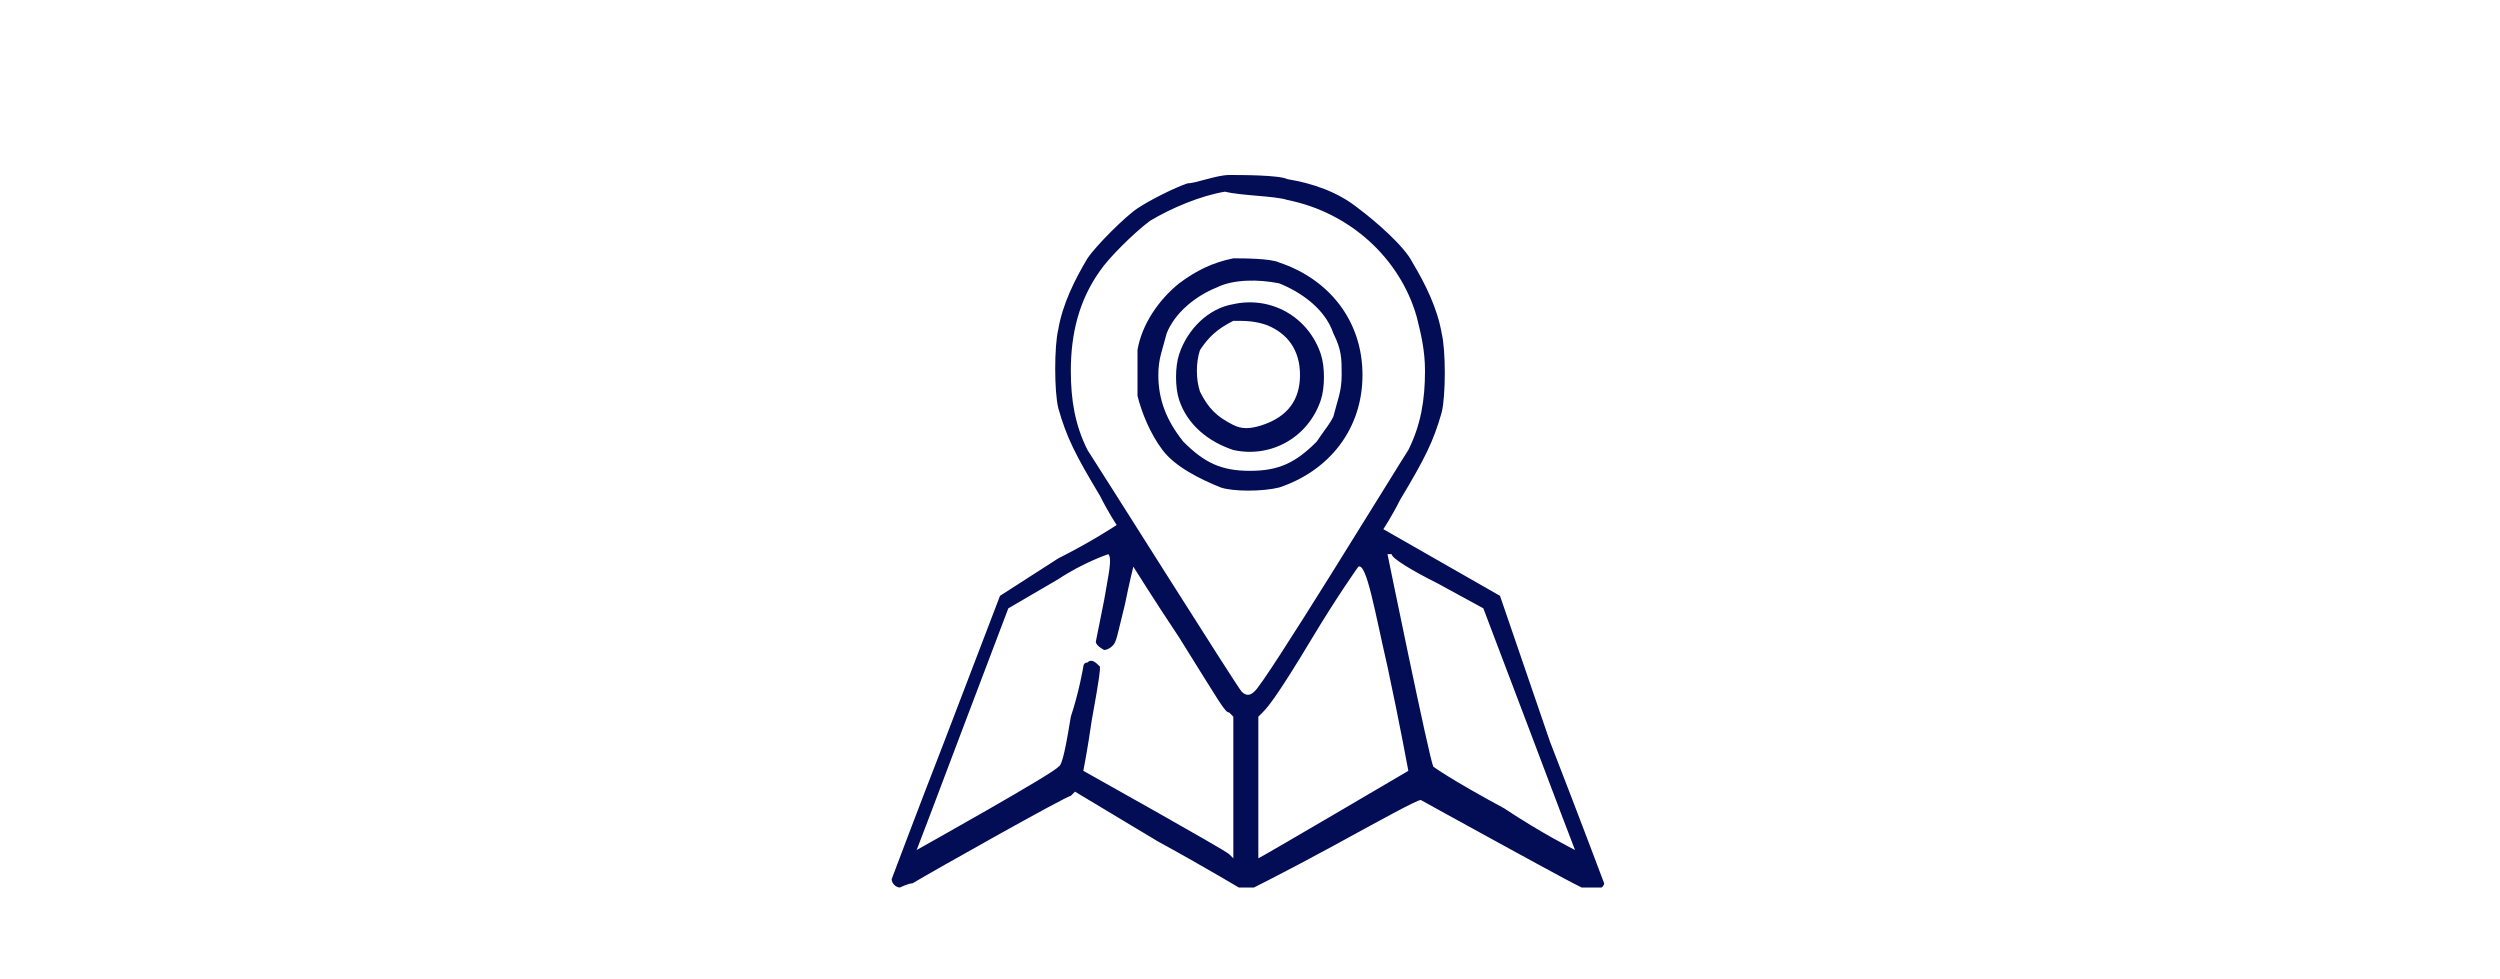 <?xml version="1.0" encoding="utf-8"?>
<!-- Generator: Adobe Illustrator 27.9.0, SVG Export Plug-In . SVG Version: 6.00 Build 0)  -->
<svg version="1.1" id="Capa_1" xmlns="http://www.w3.org/2000/svg" xmlns:xlink="http://www.w3.org/1999/xlink" x="0px" y="0px"
	 viewBox="0 0 60 23.5" style="enable-background:new 0 0 60 23.5;" xml:space="preserve">
<style type="text/css">
	.st0{clip-path:url(#SVGID_00000090286350937175627160000011050057386860786313_);}
	.st1{fill:#020D56;}
</style>
<g>
	<defs>
		<rect id="SVGID_1_" x="21.4" y="4.2" width="17.1" height="17.1"/>
	</defs>
	<clipPath id="SVGID_00000008107343613907558380000017119499527395805832_">
		<use xlink:href="#SVGID_1_"  style="overflow:visible;"/>
	</clipPath>
	<g style="clip-path:url(#SVGID_00000008107343613907558380000017119499527395805832_);">
		<path class="st1" d="M29.5,4.2c-0.3,0-0.8,0.2-1,0.2c-0.3,0.1-0.9,0.4-1.2,0.6c-0.3,0.2-1,0.9-1.2,1.2c-0.3,0.5-0.6,1.1-0.7,1.7
			c-0.1,0.4-0.1,1.5,0,1.9c0.2,0.7,0.4,1.1,1,2.1c0.2,0.4,0.4,0.7,0.4,0.7c0,0-0.6,0.4-1.4,0.8L24,14.3l-1.3,3.4
			c-0.7,1.8-1.3,3.4-1.3,3.4c0,0.1,0.1,0.2,0.2,0.2c0,0,0.2-0.1,0.3-0.1c0.5-0.3,3.7-2.1,3.8-2.1l0.1-0.1l2,1.2
			c1.1,0.6,2.1,1.2,2.1,1.2c0,0,1-0.5,2.1-1.1c1.1-0.6,2-1.1,2.1-1.1c0,0,0.9,0.5,2,1.1c1.1,0.6,2,1.1,2.1,1.1
			c0.1,0,0.3-0.1,0.3-0.2c0,0-0.6-1.6-1.3-3.4L36,14.3l-1.4-0.8c-0.7-0.4-1.4-0.8-1.4-0.8c0,0,0.2-0.3,0.4-0.7c0.6-1,0.8-1.4,1-2.1
			c0.1-0.4,0.1-1.5,0-1.9c-0.1-0.6-0.4-1.2-0.7-1.7c-0.2-0.4-0.9-1-1.3-1.3c-0.5-0.4-1.1-0.6-1.7-0.7C30.7,4.2,29.8,4.2,29.5,4.2z
			 M30.9,4.8c1.5,0.3,2.7,1.4,3.1,2.8c0.1,0.4,0.2,0.8,0.2,1.3c0,0.7-0.1,1.3-0.4,1.9c-0.2,0.3-3.5,5.7-3.7,5.8
			c-0.1,0.1-0.2,0.1-0.3,0c-0.1-0.1-3.5-5.5-3.7-5.8c-0.3-0.6-0.4-1.2-0.4-1.9c0-0.9,0.2-1.7,0.7-2.4c0.2-0.3,0.8-0.9,1.2-1.2
			c0.5-0.3,1.2-0.6,1.8-0.7C29.8,4.7,30.6,4.7,30.9,4.8z M26.5,14.4c-0.1,0.5-0.2,1-0.2,1c0,0.1,0.2,0.2,0.2,0.2c0,0,0.1,0,0.2-0.1
			c0.1-0.1,0.1-0.2,0.3-1c0.1-0.5,0.2-0.9,0.2-0.9c0,0,0.5,0.8,1.1,1.7c1,1.6,1.1,1.8,1.2,1.8l0.1,0.1l0,1.7v1.7l-0.1-0.1
			c-0.1-0.1-3.5-2-3.5-2c0,0,0.1-0.5,0.2-1.2c0.2-1.1,0.2-1.2,0.2-1.3c-0.1-0.1-0.2-0.2-0.3-0.1c-0.1,0-0.1,0.1-0.1,0.1
			c0,0-0.1,0.6-0.3,1.2c-0.1,0.6-0.2,1.2-0.3,1.2c0,0.1-3.4,2-3.4,2c0,0,0.5-1.3,1.1-2.9l1.1-2.9l1.2-0.7c0.6-0.4,1.2-0.6,1.2-0.6
			C26.7,13.4,26.6,13.8,26.5,14.4z M34.5,14l1.1,0.6l1.1,2.9c0.6,1.6,1.1,2.9,1.1,2.9c0,0-0.8-0.4-1.7-1c-1.3-0.7-1.7-1-1.7-1
			c-0.1-0.2-1.1-5.1-1.1-5.1c0,0,0,0,0.1,0C33.4,13.4,33.9,13.7,34.5,14z M33.3,16c0.3,1.4,0.5,2.5,0.5,2.5c0,0-3.4,2-3.6,2.1
			c0,0,0-0.8,0-1.7l0-1.7l0.1-0.1c0.1-0.1,0.3-0.3,1.2-1.8c0.6-1,1.1-1.7,1.1-1.7C32.8,13.5,33,14.7,33.3,16z"/>
		<path class="st1" d="M29.6,6.2c-0.5,0.1-0.9,0.3-1.3,0.6c-0.5,0.4-0.9,1-1,1.6c0,0.3,0,0.8,0,1.1c0.1,0.4,0.3,0.9,0.6,1.3
			c0.3,0.4,0.9,0.7,1.4,0.9c0.3,0.1,1,0.1,1.4,0c1.2-0.4,2-1.4,2-2.7c0-1.3-0.8-2.3-2-2.7C30.5,6.2,29.8,6.2,29.6,6.2z M30.7,6.8
			C31.2,7,31.8,7.4,32,8c0.2,0.4,0.2,0.6,0.2,1s-0.1,0.6-0.2,1c-0.1,0.2-0.2,0.3-0.4,0.6c-0.5,0.5-0.9,0.7-1.6,0.7
			c-0.7,0-1.1-0.2-1.6-0.7C28,10.1,27.8,9.6,27.8,9c0-0.4,0.1-0.6,0.2-1c0.2-0.5,0.7-0.9,1.2-1.1C29.6,6.7,30.2,6.7,30.7,6.8z"/>
		<path class="st1" d="M29.6,7.3c-0.6,0.1-1.1,0.6-1.3,1.2c-0.1,0.3-0.1,0.8,0,1.1c0.2,0.6,0.7,1,1.3,1.2c0.9,0.2,1.8-0.3,2.1-1.2
			c0.1-0.3,0.1-0.8,0-1.1C31.4,7.6,30.5,7.1,29.6,7.3z M30.4,7.8C30.9,8,31.2,8.4,31.2,9c0,0.6-0.3,1-0.9,1.2
			c-0.3,0.1-0.5,0.1-0.7,0C29.2,10,29,9.8,28.8,9.4c-0.1-0.3-0.1-0.7,0-1c0.2-0.3,0.4-0.5,0.8-0.7C29.9,7.7,30.1,7.7,30.4,7.8z"/>
	</g>
</g>
</svg>
